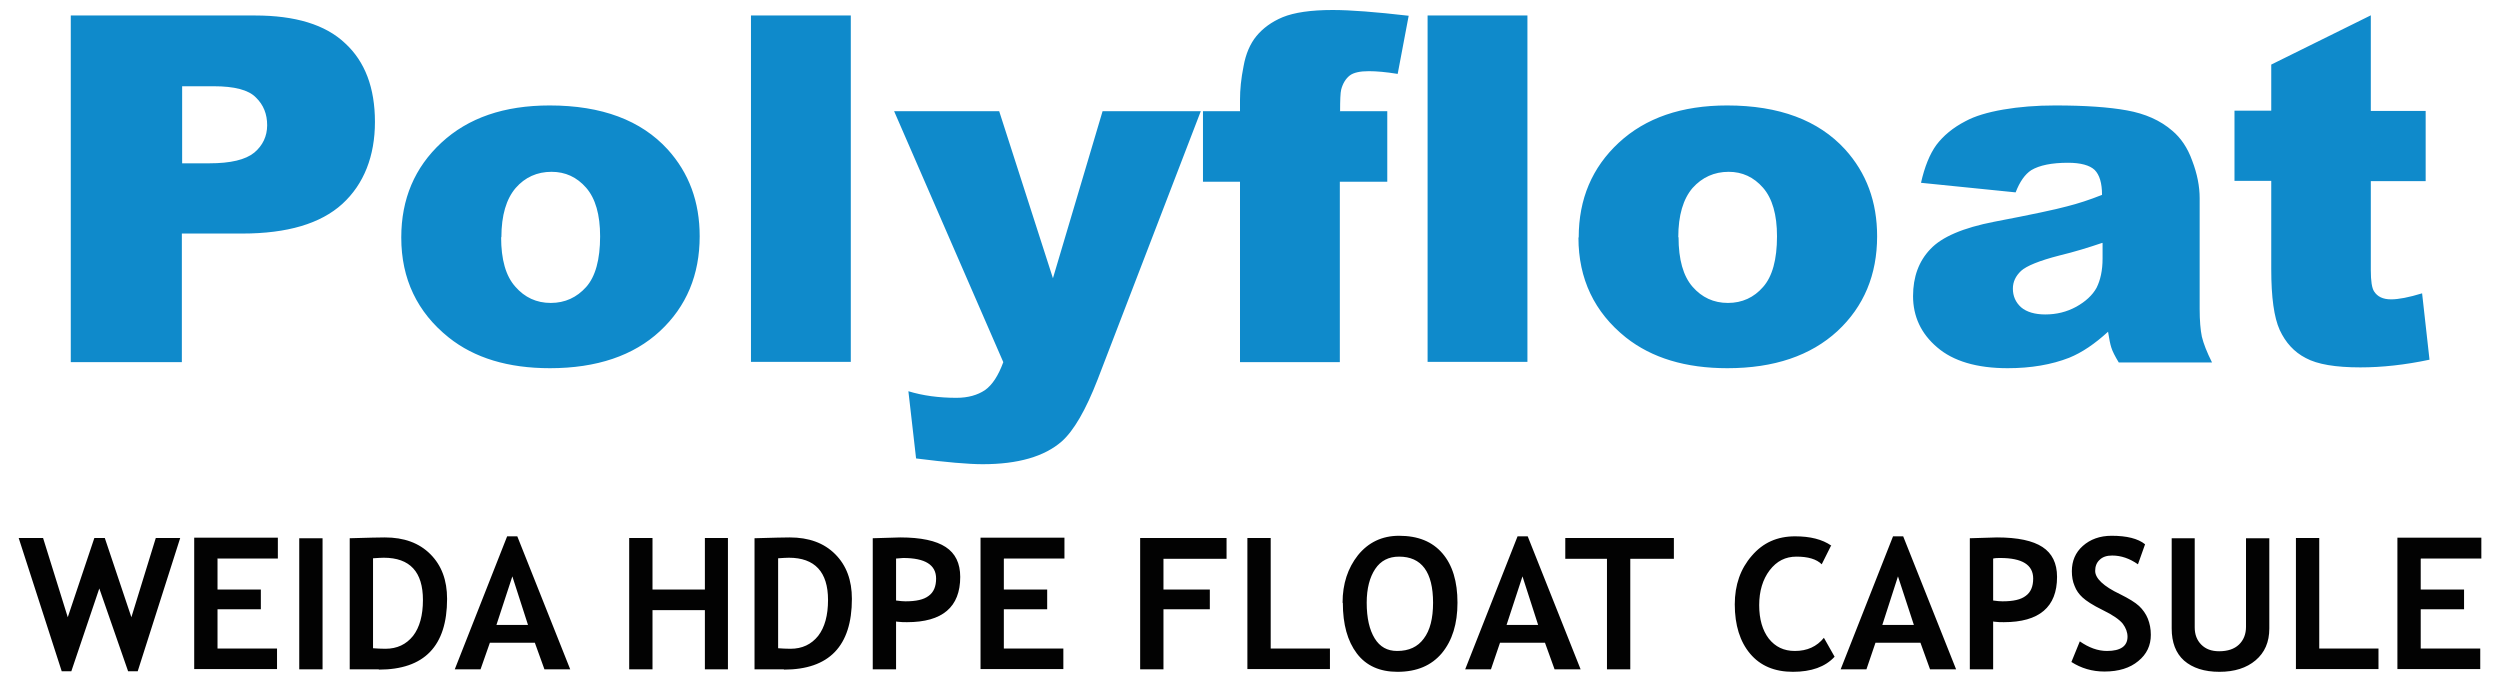 <?xml version="1.0" encoding="UTF-8"?> <svg xmlns="http://www.w3.org/2000/svg" width="132" height="36" viewBox="0 0 132 36" fill="none"><path fill-rule="evenodd" clip-rule="evenodd" d="M127.814 29.506V31.127H130.102V32.17H127.814V34.241H130.957V35.327H126.583V28.39H131.015V29.491H127.829L127.814 29.506ZM121.225 35.342V28.405H122.456V34.241H125.584V35.327H121.211L121.225 35.342ZM114.651 28.419H115.881V33.126C115.881 33.502 115.997 33.806 116.229 34.038C116.461 34.27 116.765 34.386 117.17 34.386C117.619 34.386 117.967 34.27 118.213 34.038C118.459 33.806 118.589 33.488 118.589 33.097V28.419H119.82V33.184C119.82 33.908 119.574 34.458 119.096 34.864C118.618 35.269 117.981 35.472 117.185 35.472C116.388 35.472 115.766 35.269 115.317 34.878C114.882 34.487 114.665 33.922 114.665 33.184V28.419H114.651ZM109.365 34.965L109.814 33.864C110.292 34.197 110.769 34.371 111.247 34.371C111.971 34.371 112.333 34.111 112.333 33.618C112.333 33.386 112.247 33.155 112.087 32.938C111.914 32.72 111.566 32.474 111.03 32.214C110.494 31.953 110.147 31.721 109.959 31.547C109.77 31.374 109.625 31.171 109.539 30.939C109.437 30.707 109.394 30.447 109.394 30.157C109.394 29.621 109.582 29.172 109.973 28.825C110.364 28.477 110.871 28.289 111.494 28.289C112.29 28.289 112.884 28.434 113.26 28.738L112.884 29.795C112.449 29.491 112 29.332 111.523 29.332C111.233 29.332 111.016 29.404 110.856 29.563C110.697 29.708 110.625 29.911 110.625 30.143C110.625 30.534 111.059 30.954 111.942 31.374C112.406 31.605 112.739 31.808 112.942 31.996C113.144 32.185 113.304 32.416 113.405 32.663C113.507 32.923 113.564 33.198 113.564 33.517C113.564 34.082 113.347 34.545 112.898 34.907C112.464 35.269 111.87 35.457 111.117 35.457C110.465 35.457 109.886 35.284 109.365 34.95M105.238 29.491V31.707C105.44 31.736 105.6 31.75 105.73 31.75C106.295 31.75 106.7 31.663 106.961 31.46C107.222 31.272 107.352 30.968 107.352 30.548C107.352 29.824 106.773 29.462 105.614 29.462C105.484 29.462 105.368 29.462 105.238 29.491ZM105.238 32.793V35.342H104.007V28.419C104.832 28.39 105.31 28.376 105.44 28.376C106.541 28.376 107.337 28.55 107.844 28.883C108.351 29.216 108.612 29.737 108.612 30.461C108.612 32.054 107.67 32.851 105.802 32.851C105.658 32.851 105.484 32.851 105.252 32.822M100.213 30.432L99.387 32.995H101.052L100.213 30.432ZM101.907 35.342L101.4 33.937H99.025L98.547 35.342H97.186L99.952 28.318H100.488L103.283 35.342H101.921H101.907ZM96.694 28.781L96.187 29.795C95.912 29.52 95.463 29.39 94.854 29.39C94.275 29.39 93.812 29.621 93.435 30.114C93.073 30.592 92.885 31.214 92.885 31.953C92.885 32.691 93.059 33.285 93.392 33.72C93.739 34.154 94.188 34.371 94.767 34.371C95.419 34.371 95.926 34.14 96.302 33.676L96.867 34.675C96.375 35.211 95.636 35.472 94.666 35.472C93.696 35.472 92.943 35.153 92.407 34.516C91.871 33.879 91.596 33.01 91.596 31.909C91.596 30.881 91.9 30.027 92.494 29.346C93.088 28.651 93.841 28.318 94.782 28.318C95.579 28.318 96.216 28.477 96.694 28.81M86.079 29.506V35.342H84.848V29.506H82.647V28.405H88.381V29.506H86.079ZM80.387 30.432L79.547 32.995H81.213L80.387 30.432ZM82.082 35.342L81.575 33.937H79.2L78.722 35.342H77.361L80.127 28.318H80.663L83.457 35.342H82.096H82.082ZM72.162 31.823C72.162 32.633 72.307 33.256 72.582 33.705C72.857 34.154 73.248 34.371 73.769 34.371C74.392 34.371 74.856 34.154 75.174 33.72C75.507 33.285 75.666 32.648 75.666 31.823C75.666 30.201 75.058 29.39 73.871 29.39C73.32 29.39 72.9 29.607 72.611 30.041C72.321 30.476 72.162 31.07 72.162 31.823ZM70.888 31.823C70.888 30.823 71.163 29.998 71.698 29.317C72.249 28.637 72.973 28.289 73.871 28.289C74.87 28.289 75.623 28.593 76.159 29.216C76.695 29.839 76.955 30.707 76.955 31.823C76.955 32.938 76.68 33.821 76.13 34.487C75.58 35.139 74.812 35.472 73.784 35.472C72.857 35.472 72.133 35.153 71.641 34.502C71.148 33.85 70.902 32.967 70.902 31.837M65.862 35.342V28.405H67.093V34.241H70.221V35.327H65.862V35.342ZM61.431 29.506V31.127H63.879V32.17H61.431V35.342H60.2V28.405H64.762V29.506H61.417H61.431ZM53.003 29.506V31.127H55.291V32.17H53.003V34.241H56.145V35.327H51.772V28.39H56.203V29.491H53.017L53.003 29.506ZM47.312 29.491V31.707C47.529 31.736 47.688 31.75 47.804 31.75C48.369 31.75 48.774 31.663 49.035 31.46C49.296 31.272 49.426 30.968 49.426 30.548C49.426 29.824 48.847 29.462 47.688 29.462L47.312 29.491ZM47.312 32.793V35.342H46.081V28.419C46.906 28.39 47.384 28.376 47.529 28.376C48.63 28.376 49.426 28.55 49.933 28.883C50.44 29.216 50.7 29.737 50.7 30.461C50.7 32.054 49.759 32.851 47.891 32.851C47.746 32.851 47.572 32.851 47.326 32.822M41.085 29.491V34.227C41.288 34.241 41.505 34.255 41.736 34.255C42.359 34.255 42.837 34.024 43.199 33.575C43.547 33.126 43.72 32.489 43.72 31.678C43.72 30.201 43.025 29.448 41.65 29.448C41.519 29.448 41.331 29.462 41.085 29.477M41.389 35.342H39.839V28.419C40.824 28.39 41.447 28.376 41.693 28.376C42.707 28.376 43.503 28.666 44.097 29.259C44.691 29.853 44.98 30.635 44.98 31.62C44.98 34.111 43.778 35.356 41.389 35.356M37.218 35.342V32.214H34.452V35.342H33.221V28.405H34.452V31.127H37.218V28.405H38.435V35.342H37.218ZM27.052 30.432L26.212 32.995H27.878L27.052 30.432ZM28.747 35.342L28.24 33.937H25.865L25.372 35.342H24.011L26.777 28.318H27.313L30.108 35.342H28.747ZM19.696 29.491V34.227C19.898 34.241 20.116 34.255 20.347 34.255C20.97 34.255 21.448 34.024 21.81 33.575C22.157 33.126 22.331 32.489 22.331 31.678C22.331 30.201 21.651 29.448 20.26 29.448C20.13 29.448 19.942 29.462 19.696 29.477M20 35.342H18.465V28.419C19.449 28.39 20.058 28.376 20.318 28.376C21.332 28.376 22.128 28.666 22.722 29.259C23.316 29.853 23.606 30.635 23.606 31.62C23.606 34.111 22.404 35.356 20 35.356M15.8 28.419H17.031V35.342H15.8V28.419ZM11.485 29.506V31.127H13.773V32.17H11.485V34.241H14.627V35.327H10.254V28.39H14.671V29.491H11.47L11.485 29.506ZM7.271 35.443H6.764L5.243 31.07L3.766 35.443H3.259L0.986 28.405H2.274L3.578 32.59L4.982 28.405H5.533L6.937 32.59L8.226 28.405H9.515L7.271 35.443Z" fill="#020202"></path><path fill-rule="evenodd" clip-rule="evenodd" d="M125.179 0.818V5.857H128.075V9.565H125.179V14.271C125.179 14.836 125.236 15.213 125.352 15.386C125.526 15.661 125.816 15.806 126.25 15.806C126.641 15.806 127.177 15.705 127.887 15.488L128.278 18.992C126.974 19.267 125.772 19.398 124.628 19.398C123.325 19.398 122.355 19.238 121.746 18.905C121.124 18.587 120.675 18.08 120.371 17.428C120.067 16.762 119.922 15.69 119.922 14.213V9.55H117.981V5.843H119.922V3.41L125.193 0.803L125.179 0.818ZM111.001 12.823C110.277 13.069 109.524 13.301 108.742 13.489C107.67 13.764 107.004 14.04 106.715 14.3C106.425 14.575 106.28 14.879 106.28 15.242C106.28 15.633 106.425 15.966 106.715 16.226C107.004 16.472 107.439 16.603 107.989 16.603C108.583 16.603 109.119 16.472 109.625 16.197C110.118 15.922 110.48 15.589 110.697 15.198C110.9 14.793 111.016 14.286 111.016 13.649V12.838L111.001 12.823ZM106.44 10.159L101.429 9.652C101.617 8.812 101.892 8.131 102.24 7.653C102.602 7.175 103.109 6.741 103.789 6.393C104.267 6.133 104.933 5.93 105.773 5.785C106.613 5.64 107.526 5.568 108.51 5.568C110.089 5.568 111.349 5.655 112.305 5.829C113.26 6.002 114.057 6.35 114.694 6.9C115.143 7.277 115.505 7.798 115.751 8.493C116.012 9.174 116.142 9.84 116.142 10.463V16.313C116.142 16.936 116.186 17.428 116.258 17.776C116.345 18.138 116.519 18.587 116.794 19.137H111.87C111.667 18.804 111.537 18.543 111.479 18.355C111.421 18.181 111.363 17.892 111.305 17.515C110.61 18.152 109.93 18.616 109.249 18.891C108.322 19.253 107.236 19.441 106.005 19.441C104.369 19.441 103.123 19.065 102.283 18.34C101.429 17.616 101.009 16.704 101.009 15.633C101.009 14.619 101.313 13.793 101.921 13.156C102.53 12.505 103.659 12.027 105.295 11.708C107.265 11.332 108.554 11.056 109.133 10.897C109.712 10.752 110.335 10.55 110.987 10.289C110.987 9.666 110.856 9.232 110.596 8.971C110.335 8.725 109.857 8.594 109.191 8.594C108.337 8.594 107.685 8.725 107.25 8.985C106.917 9.203 106.642 9.594 106.425 10.159M88.627 12.519C88.627 13.706 88.874 14.575 89.366 15.14C89.858 15.705 90.481 15.995 91.234 15.995C91.987 15.995 92.61 15.705 93.088 15.155C93.58 14.604 93.826 13.706 93.826 12.476C93.826 11.332 93.58 10.477 93.088 9.912C92.595 9.348 91.987 9.072 91.277 9.072C90.51 9.072 89.873 9.362 89.366 9.927C88.874 10.506 88.613 11.36 88.613 12.533M83.356 12.533C83.356 10.506 84.066 8.841 85.47 7.537C86.89 6.22 88.801 5.568 91.191 5.568C93.942 5.568 96.013 6.35 97.418 7.885C98.547 9.13 99.112 10.651 99.112 12.476C99.112 14.503 98.417 16.183 97.012 17.486C95.607 18.775 93.681 19.441 91.205 19.441C89.004 19.441 87.223 18.905 85.847 17.819C84.181 16.487 83.342 14.72 83.342 12.548M75.377 0.818H80.648V19.108H75.377V0.818ZM70.743 5.872H73.248V9.594H70.743V19.122H65.472V9.594H63.517V5.872H65.472V5.278C65.472 4.728 65.529 4.149 65.66 3.497C65.776 2.845 66.007 2.31 66.34 1.904C66.674 1.499 67.137 1.151 67.731 0.905C68.339 0.659 69.208 0.528 70.366 0.528C71.293 0.528 72.625 0.63 74.378 0.832L73.798 3.902C73.176 3.801 72.669 3.758 72.278 3.758C71.814 3.758 71.467 3.83 71.264 3.989C71.061 4.149 70.902 4.395 70.815 4.728C70.772 4.902 70.757 5.293 70.757 5.886M47.21 5.872H52.757L55.595 14.691L58.216 5.872H63.401L57.956 20.035C57.333 21.642 56.696 22.743 56.059 23.308C55.146 24.104 53.756 24.51 51.888 24.51C51.135 24.51 49.962 24.408 48.369 24.206L47.963 20.657C48.717 20.889 49.571 21.005 50.498 21.005C51.12 21.005 51.613 20.86 52.004 20.6C52.395 20.325 52.713 19.832 52.974 19.122L47.21 5.872ZM39.651 0.818H44.922V19.108H39.651V0.818ZM26.459 12.519C26.459 13.706 26.705 14.575 27.212 15.14C27.704 15.705 28.327 15.995 29.08 15.995C29.833 15.995 30.455 15.705 30.948 15.155C31.44 14.604 31.686 13.706 31.686 12.476C31.686 11.332 31.44 10.477 30.948 9.912C30.455 9.348 29.847 9.072 29.123 9.072C28.355 9.072 27.718 9.362 27.226 9.927C26.734 10.506 26.473 11.36 26.473 12.533M21.187 12.533C21.187 10.506 21.897 8.841 23.302 7.537C24.721 6.22 26.618 5.568 29.022 5.568C31.773 5.568 33.844 6.35 35.249 7.885C36.378 9.13 36.943 10.651 36.943 12.476C36.943 14.503 36.248 16.183 34.843 17.486C33.453 18.775 31.512 19.441 29.036 19.441C26.835 19.441 25.054 18.905 23.692 17.819C22.027 16.487 21.187 14.72 21.187 12.548M9.617 8.623H11.05C12.18 8.623 12.962 8.435 13.425 8.059C13.874 7.682 14.106 7.19 14.106 6.611C14.106 6.031 13.918 5.539 13.512 5.148C13.121 4.742 12.368 4.554 11.282 4.554H9.617V8.638V8.623ZM3.737 0.818H13.469C15.583 0.818 17.176 1.296 18.218 2.281C19.276 3.251 19.797 4.641 19.797 6.437C19.797 8.232 19.218 9.724 18.074 10.767C16.93 11.809 15.163 12.331 12.802 12.331H9.602V19.122H3.737V0.818Z" fill="#0F8ACB"></path></svg> 